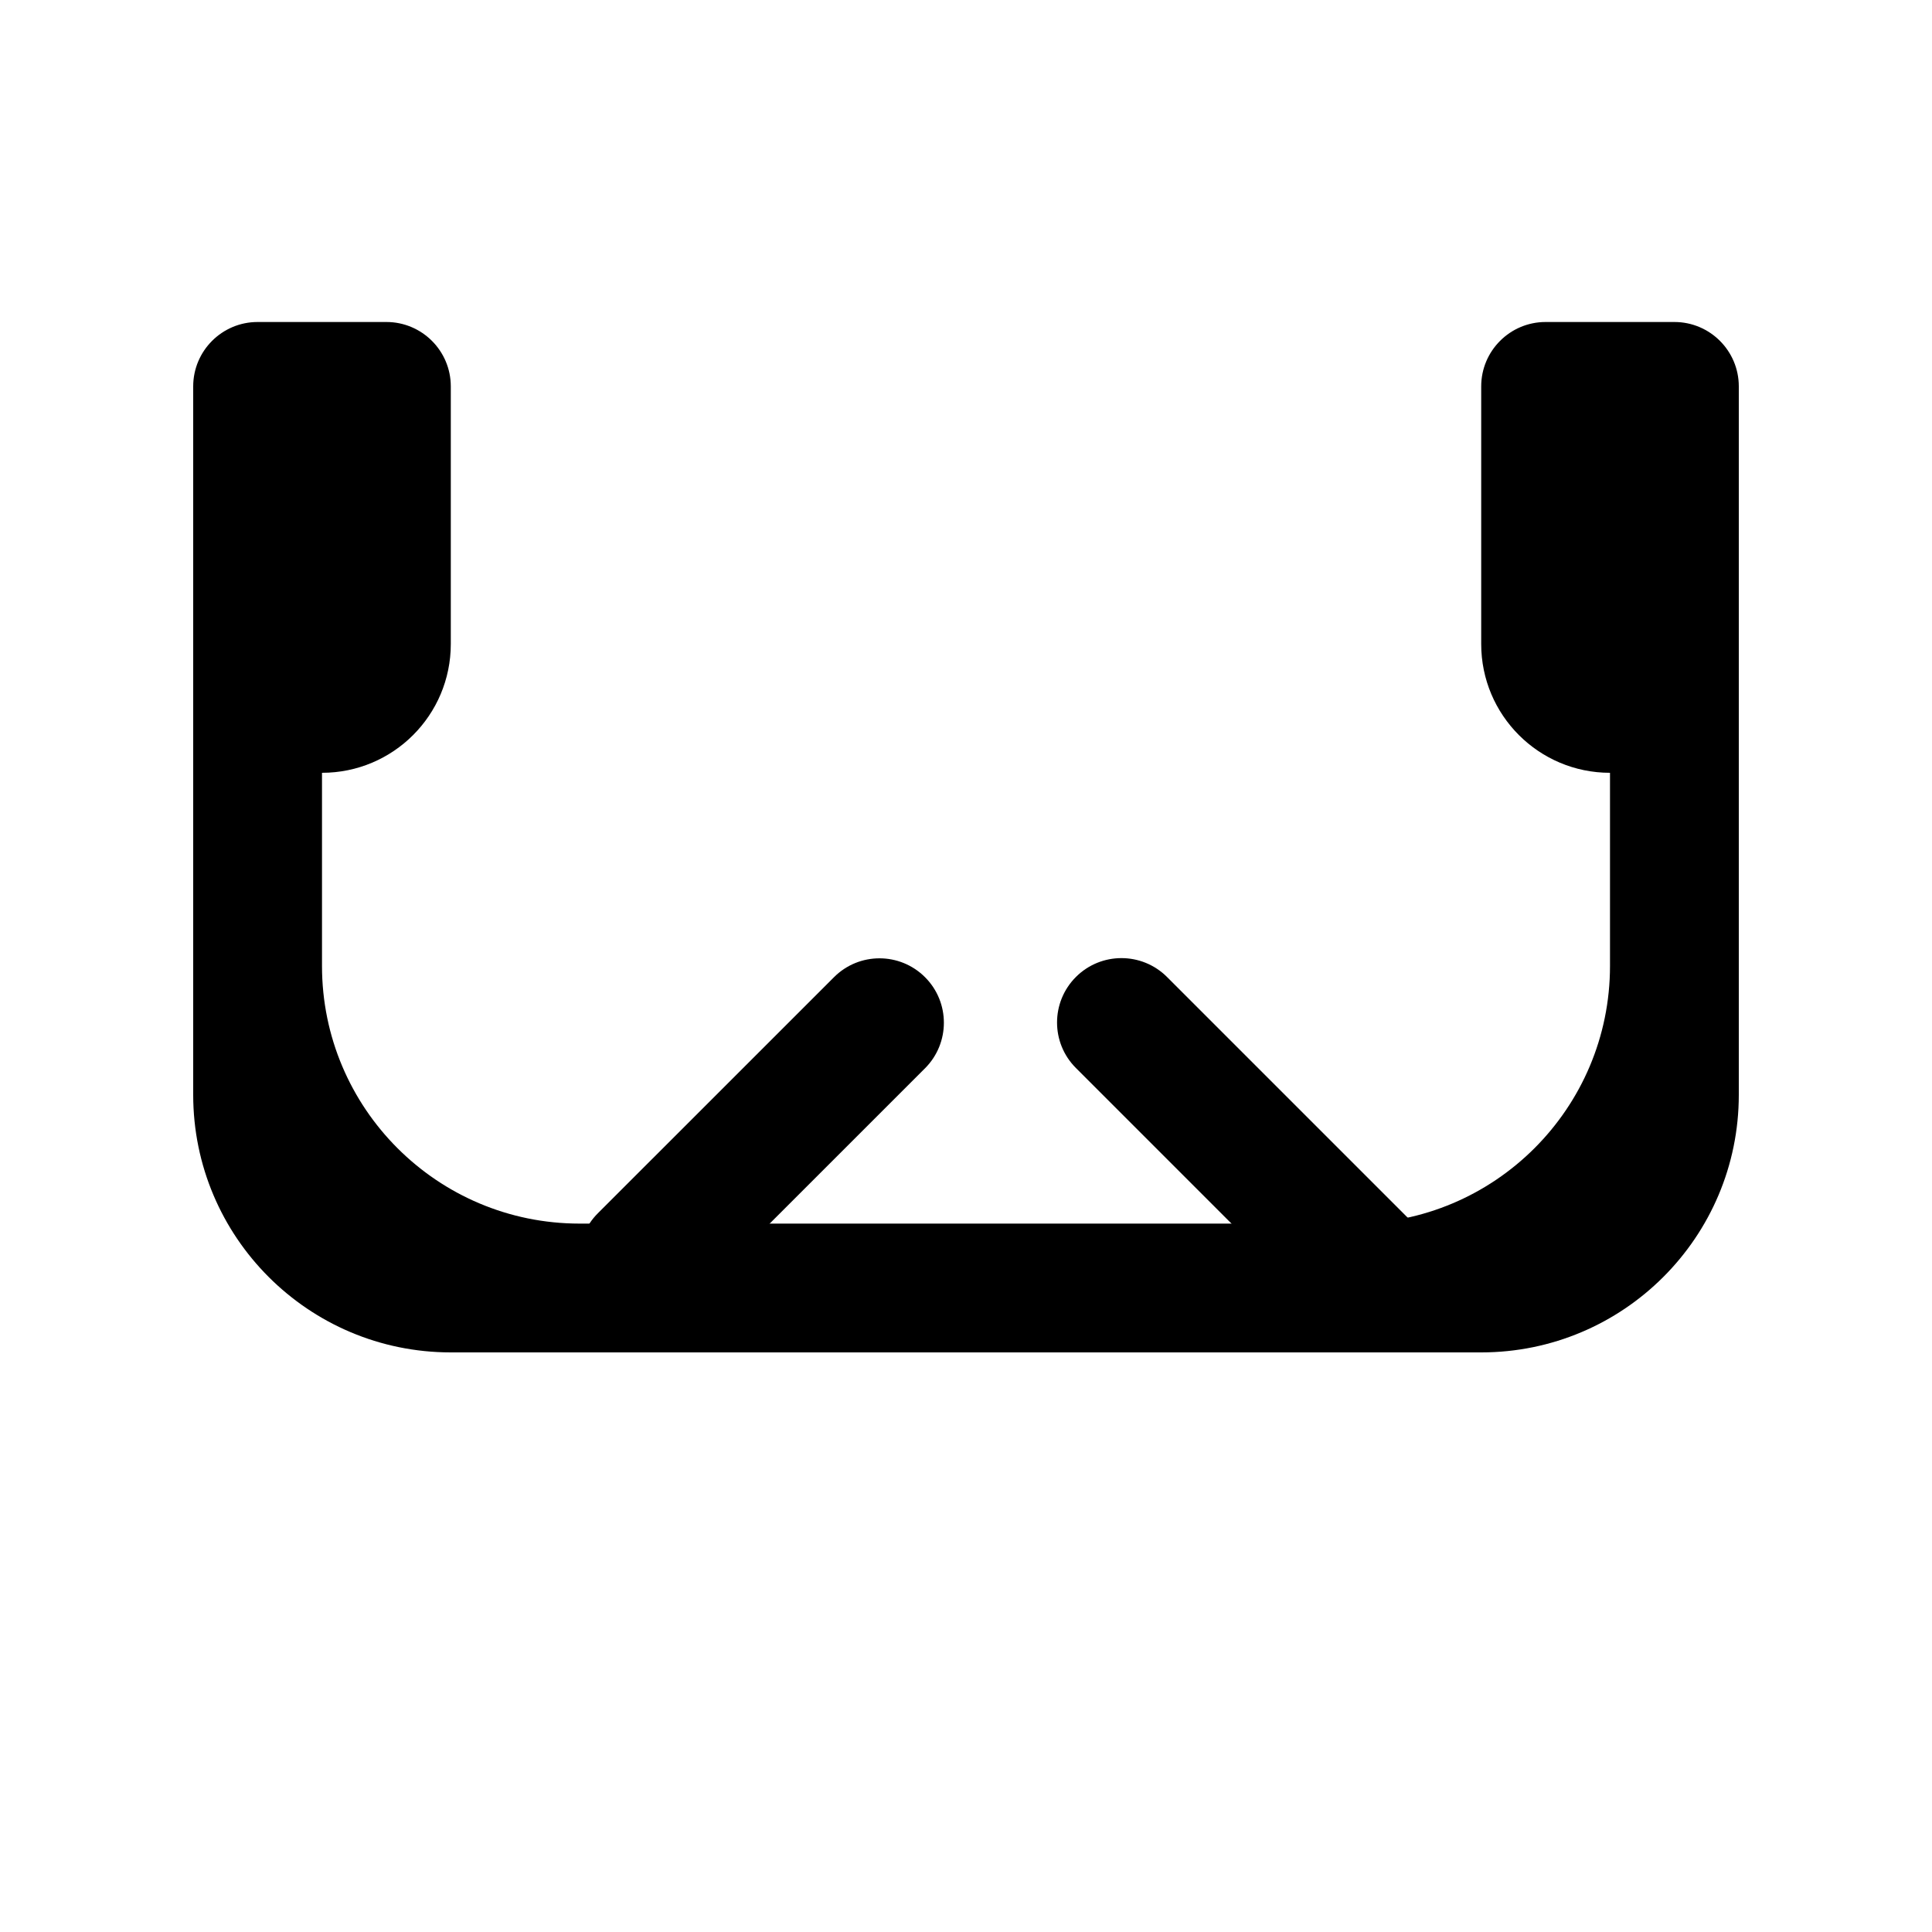 <svg width="30" height="30" viewBox="0 0 30 30" fill="none" xmlns="http://www.w3.org/2000/svg">
<path fill-rule="evenodd" clip-rule="evenodd" d="M22.021 19.07C22.412 19.461 22.412 20.094 22.021 20.485C21.631 20.875 20.998 20.875 20.607 20.485L16.707 16.584C16.316 16.194 16.316 15.561 16.707 15.17C17.097 14.78 17.73 14.78 18.121 15.17L22.021 19.07ZM9.283 18.84C8.893 19.23 8.893 19.863 9.283 20.254C9.674 20.645 10.307 20.645 10.697 20.254L14.364 16.588C14.754 16.197 14.754 15.564 14.364 15.174C13.973 14.783 13.34 14.783 12.95 15.174L9.283 18.84Z" fill="black"/>
<path fill-rule="evenodd" clip-rule="evenodd" d="M5 5.535C3.804 6.227 3 7.519 3 9V17C3 19.209 4.791 21 7 21H23C25.209 21 27 19.209 27 17V9C27 7.519 26.196 6.227 25 5.535V10H24.874C24.956 10.32 25 10.655 25 11V15C25 17.209 23.209 19 21 19H9C6.791 19 5 17.209 5 15V11C5 10.655 5.044 10.32 5.126 10H5V5.535Z" fill="black"/>
<path d="M3 6C3 5.448 3.448 5 4 5H6C6.552 5 7 5.448 7 6V10C7 11.105 6.105 12 5 12H3V6Z" fill="black"/>
<path d="M23 6C23 5.448 23.448 5 24 5H26C26.552 5 27 5.448 27 6V12H25C23.895 12 23 11.105 23 10V6Z" fill="black"/>
</svg>
